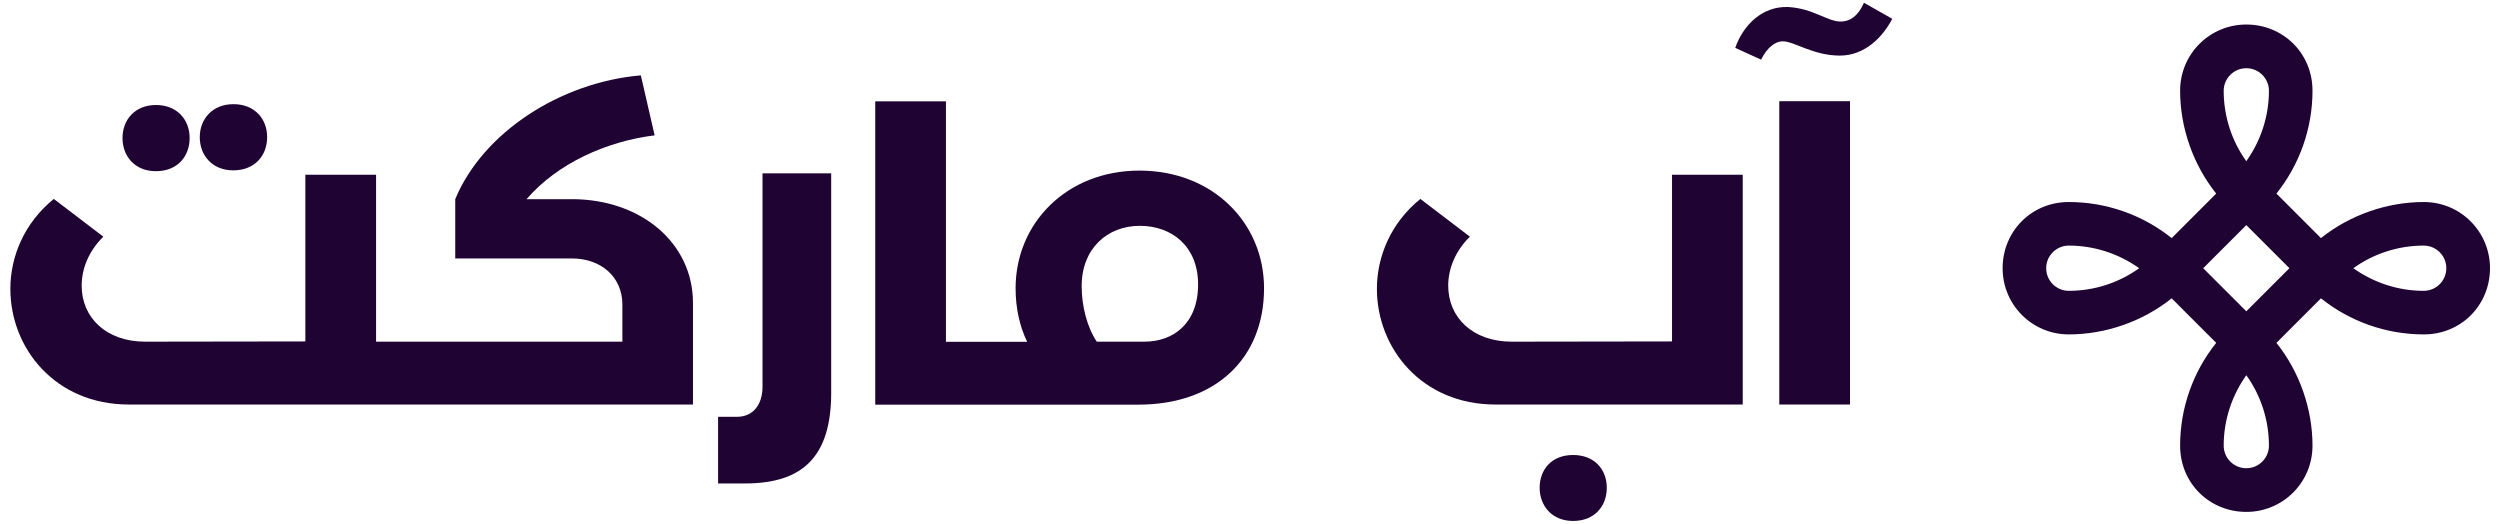 <svg width="210" height="44" viewBox="0 0 210 44" fill="none" xmlns="http://www.w3.org/2000/svg">
<path d="M13.1 14.38C14.92 14.38 15.93 13.12 15.93 11.59C15.93 10.06 14.88 8.82 13.1 8.82C11.32 8.82 10.29 10.08 10.29 11.59C10.29 13.1 11.3 14.38 13.1 14.38Z" fill="#1F0433"/>
<path d="M19.59 14.31C21.41 14.31 22.44 13.06 22.44 11.52C22.44 9.98 21.39 8.75 19.61 8.75C17.83 8.75 16.78 10.01 16.78 11.52C16.78 13.03 17.81 14.31 19.59 14.31Z" fill="#1F0433"/>
<path d="M48.02 16.73H44.23C46.83 13.71 50.98 11.86 54.99 11.37L53.83 6.33C47.07 6.91 40.56 11.13 38.24 16.73V21.71H48.04C50.48 21.71 52.28 23.25 52.28 25.59V28.7H31.59V14.68H25.65V28.68L12.2 28.7C8.88 28.7 6.86 26.64 6.86 24C6.86 22.56 7.46 21.08 8.68 19.88L4.52 16.71C2.03 18.73 0.87 21.56 0.87 24.26C0.87 29.26 4.64 33.98 10.82 33.98H58.21V25.44C58.21 20.4 53.83 16.73 48.04 16.73H48.02Z" fill="#1F0433"/>
<path d="M64.05 32.5C64.05 34 63.24 35.01 61.93 35.01H60.32V40.61H62.59C67.5 40.61 69.82 38.29 69.82 32.98V14.56H64.05V32.49V32.5Z" fill="#1F0433"/>
<path d="M95.71 14.33C89.6 14.33 85.31 18.75 85.31 24.21C85.31 25.88 85.65 27.41 86.28 28.71H79.46V8.51H73.52V33.99H95.63C102.09 33.99 106.18 30.13 106.18 24.21C106.18 18.74 101.89 14.33 95.71 14.33ZM96.14 28.7H92.13C91.31 27.48 90.86 25.7 90.86 24.03C90.86 20.88 93.01 18.97 95.75 18.97C98.49 18.97 100.64 20.75 100.64 23.88C100.64 27.25 98.48 28.7 96.14 28.7Z" fill="#1F0433"/>
<path d="M140.44 28.68L126.99 28.7C123.67 28.7 121.65 26.64 121.65 24C121.65 22.56 122.25 21.08 123.47 19.88L119.31 16.71C116.82 18.73 115.66 21.56 115.66 24.26C115.66 29.26 119.43 33.98 125.61 33.98H146.39V14.68H140.45V28.68H140.44Z" fill="#1F0433"/>
<path d="M132.14 38.22C130.3 38.22 129.33 39.48 129.33 40.97C129.33 42.46 130.34 43.76 132.14 43.76C133.94 43.76 134.97 42.52 134.97 40.97C134.97 39.42 133.92 38.22 132.14 38.22Z" fill="#1F0433"/>
<path d="M156.57 0.24C156.06 1.38 155.39 1.81 154.62 1.81C153.48 1.81 152.35 0.72 150.22 0.59C148.08 0.5 146.45 2.05 145.76 4.02L147.93 5.01C148.45 3.96 149.15 3.47 149.75 3.47C150.72 3.47 152.3 4.67 154.55 4.67C156.59 4.67 158.11 3.19 158.95 1.58L156.57 0.23V0.24Z" fill="#1F0433"/>
<path d="M155.4 8.5H149.46V33.98H155.4V8.5Z" fill="#1F0433"/>
<path fill-rule="evenodd" clip-rule="evenodd" d="M188.69 5.73C187.64 5.73 186.79 6.58 186.79 7.63C186.79 9.76 187.46 11.83 188.69 13.54C189.91 11.83 190.59 9.76 190.59 7.63C190.59 6.58 189.74 5.73 188.69 5.73ZM191.22 16.26C193.17 13.82 194.25 10.78 194.25 7.62C194.25 4.46 191.77 2.06 188.69 2.06C185.61 2.06 183.13 4.54 183.13 7.62C183.13 10.7 184.21 13.82 186.16 16.26L182.42 20C179.98 18.05 176.94 16.97 173.78 16.97C170.62 16.97 168.22 19.45 168.22 22.53C168.22 25.61 170.7 28.09 173.78 28.09C176.86 28.09 179.98 27.01 182.42 25.06L186.16 28.8C184.21 31.24 183.13 34.28 183.13 37.44C183.13 40.6 185.61 43 188.69 43C191.77 43 194.25 40.52 194.25 37.44C194.25 34.36 193.17 31.24 191.22 28.8L194.96 25.06C197.4 27.01 200.44 28.09 203.6 28.09C206.76 28.09 209.16 25.61 209.16 22.53C209.16 19.45 206.68 16.97 203.6 16.97C200.52 16.97 197.4 18.05 194.96 20L191.22 16.26ZM188.69 18.91L185.07 22.53L188.69 26.15L192.31 22.53L188.69 18.91ZM197.68 22.53C199.39 23.75 201.46 24.43 203.59 24.43C204.64 24.43 205.49 23.58 205.49 22.53C205.49 21.48 204.64 20.63 203.59 20.63C201.46 20.63 199.39 21.3 197.68 22.53ZM188.69 31.52C187.47 33.23 186.79 35.3 186.79 37.43C186.79 38.48 187.64 39.33 188.69 39.33C189.74 39.33 190.59 38.48 190.59 37.43C190.59 35.3 189.92 33.23 188.69 31.52ZM179.69 22.53C177.98 21.31 175.91 20.63 173.78 20.63C172.73 20.63 171.88 21.48 171.88 22.53C171.88 23.58 172.73 24.43 173.78 24.43C175.91 24.43 177.98 23.76 179.69 22.53Z" fill="#1F0433"/>
</svg>

